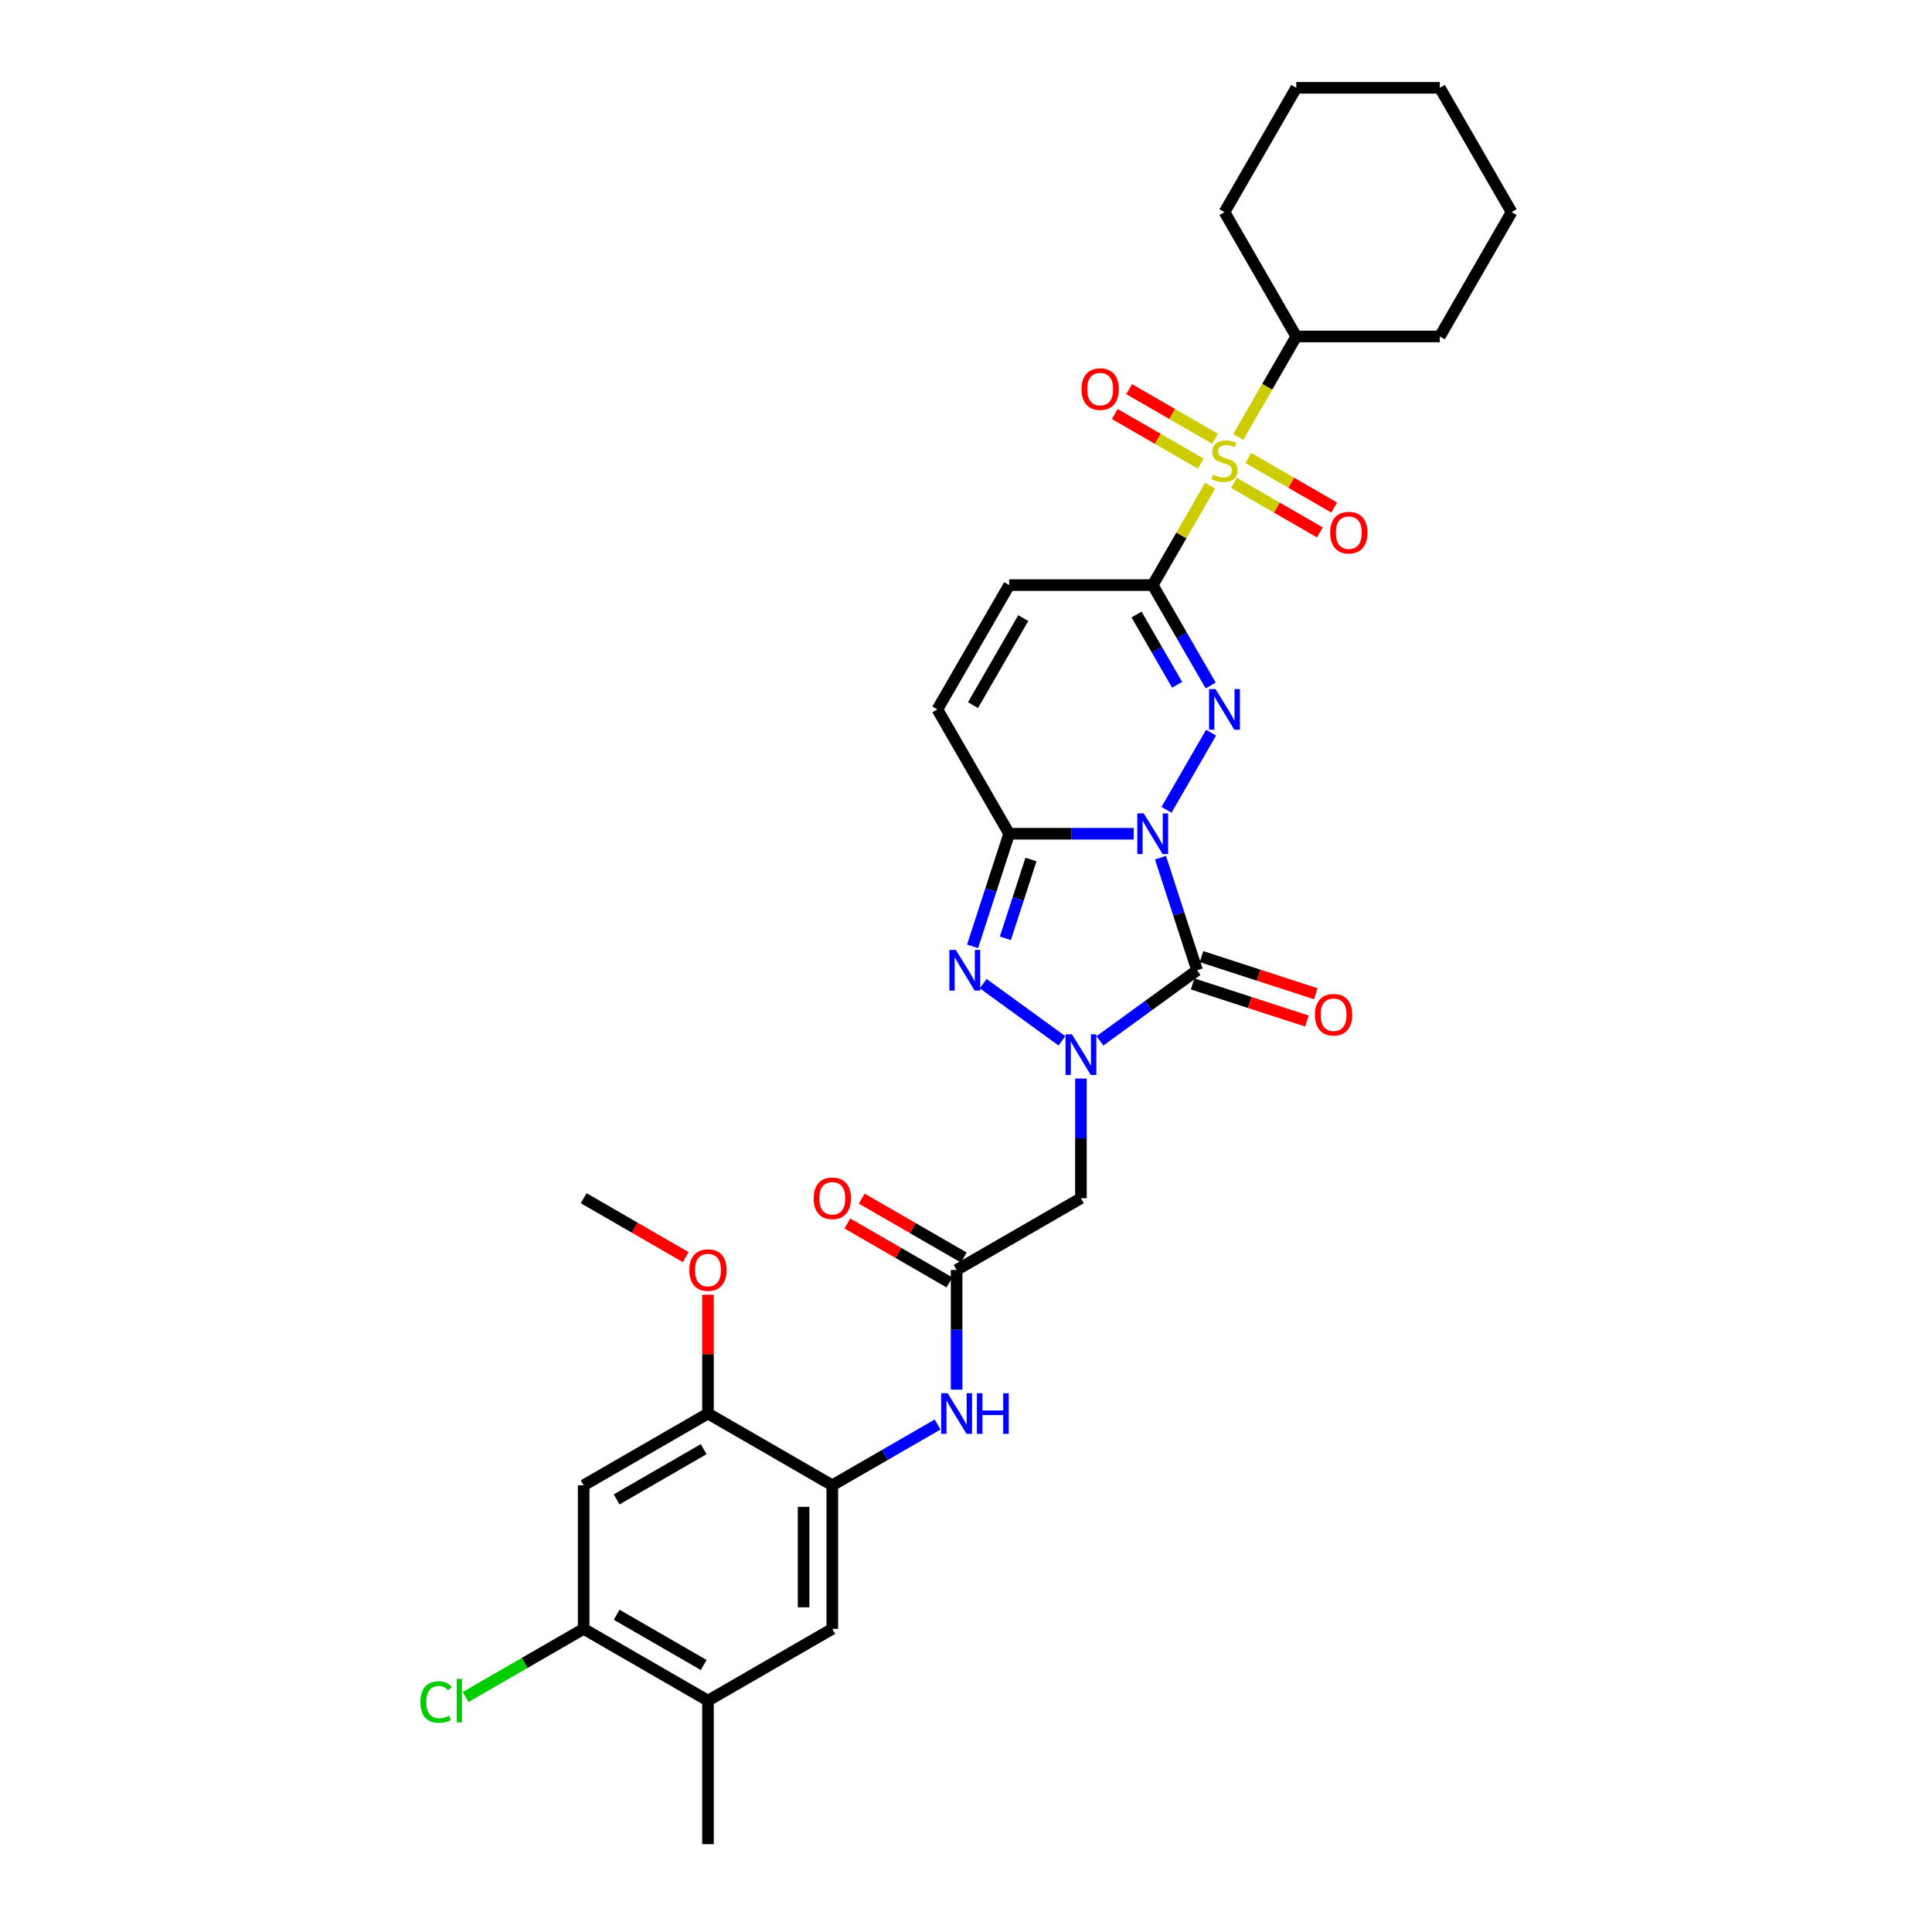 <?xml version='1.0' encoding='iso-8859-1'?>
<svg version='1.1' baseProfile='full'
              xmlns='http://www.w3.org/2000/svg'
                      xmlns:rdkit='http://www.rdkit.org/xml'
                      xmlns:xlink='http://www.w3.org/1999/xlink'
                  xml:space='preserve'
width='1000px' height='1000px' viewBox='0 0 1000 1000'>
<!-- END OF HEADER -->
<rect style='opacity:1.0;fill:#FFFFFF;stroke:none' width='1000' height='1000' x='0' y='0'> </rect>
<path class='bond-0' d='M 600.665,443.921 L 610.134,473.064' style='fill:none;fill-rule:evenodd;stroke:#0000FF;stroke-width:6px;stroke-linecap:butt;stroke-linejoin:miter;stroke-opacity:1' />
<path class='bond-0' d='M 610.134,473.064 L 619.603,502.208' style='fill:none;fill-rule:evenodd;stroke:#000000;stroke-width:6px;stroke-linecap:butt;stroke-linejoin:miter;stroke-opacity:1' />
<path class='bond-1' d='M 603.789,419.163 L 626.853,379.215' style='fill:none;fill-rule:evenodd;stroke:#0000FF;stroke-width:6px;stroke-linecap:butt;stroke-linejoin:miter;stroke-opacity:1' />
<path class='bond-4' d='M 586.805,431.542 L 554.572,431.542' style='fill:none;fill-rule:evenodd;stroke:#0000FF;stroke-width:6px;stroke-linecap:butt;stroke-linejoin:miter;stroke-opacity:1' />
<path class='bond-4' d='M 554.572,431.542 L 522.34,431.542' style='fill:none;fill-rule:evenodd;stroke:#000000;stroke-width:6px;stroke-linecap:butt;stroke-linejoin:miter;stroke-opacity:1' />
<path class='bond-3' d='M 619.603,502.208 L 594.466,520.471' style='fill:none;fill-rule:evenodd;stroke:#000000;stroke-width:6px;stroke-linecap:butt;stroke-linejoin:miter;stroke-opacity:1' />
<path class='bond-3' d='M 594.466,520.471 L 569.329,538.734' style='fill:none;fill-rule:evenodd;stroke:#0000FF;stroke-width:6px;stroke-linecap:butt;stroke-linejoin:miter;stroke-opacity:1' />
<path class='bond-17' d='M 617.307,509.274 L 646.882,518.884' style='fill:none;fill-rule:evenodd;stroke:#000000;stroke-width:6px;stroke-linecap:butt;stroke-linejoin:miter;stroke-opacity:1' />
<path class='bond-17' d='M 646.882,518.884 L 676.456,528.493' style='fill:none;fill-rule:evenodd;stroke:#FF0000;stroke-width:6px;stroke-linecap:butt;stroke-linejoin:miter;stroke-opacity:1' />
<path class='bond-17' d='M 621.899,495.141 L 651.474,504.75' style='fill:none;fill-rule:evenodd;stroke:#000000;stroke-width:6px;stroke-linecap:butt;stroke-linejoin:miter;stroke-opacity:1' />
<path class='bond-17' d='M 651.474,504.75 L 681.048,514.36' style='fill:none;fill-rule:evenodd;stroke:#FF0000;stroke-width:6px;stroke-linecap:butt;stroke-linejoin:miter;stroke-opacity:1' />
<path class='bond-2' d='M 626.647,354.815 L 611.645,328.831' style='fill:none;fill-rule:evenodd;stroke:#0000FF;stroke-width:6px;stroke-linecap:butt;stroke-linejoin:miter;stroke-opacity:1' />
<path class='bond-2' d='M 611.645,328.831 L 596.643,302.846' style='fill:none;fill-rule:evenodd;stroke:#000000;stroke-width:6px;stroke-linecap:butt;stroke-linejoin:miter;stroke-opacity:1' />
<path class='bond-2' d='M 609.277,354.45 L 598.775,336.261' style='fill:none;fill-rule:evenodd;stroke:#0000FF;stroke-width:6px;stroke-linecap:butt;stroke-linejoin:miter;stroke-opacity:1' />
<path class='bond-2' d='M 598.775,336.261 L 588.274,318.072' style='fill:none;fill-rule:evenodd;stroke:#000000;stroke-width:6px;stroke-linecap:butt;stroke-linejoin:miter;stroke-opacity:1' />
<path class='bond-5' d='M 596.643,302.846 L 611.49,277.129' style='fill:none;fill-rule:evenodd;stroke:#000000;stroke-width:6px;stroke-linecap:butt;stroke-linejoin:miter;stroke-opacity:1' />
<path class='bond-5' d='M 611.49,277.129 L 626.338,251.412' style='fill:none;fill-rule:evenodd;stroke:#CCCC00;stroke-width:6px;stroke-linecap:butt;stroke-linejoin:miter;stroke-opacity:1' />
<path class='bond-33' d='M 596.643,302.846 L 522.34,302.846' style='fill:none;fill-rule:evenodd;stroke:#000000;stroke-width:6px;stroke-linecap:butt;stroke-linejoin:miter;stroke-opacity:1' />
<path class='bond-7' d='M 559.491,558.26 L 559.491,589.222' style='fill:none;fill-rule:evenodd;stroke:#0000FF;stroke-width:6px;stroke-linecap:butt;stroke-linejoin:miter;stroke-opacity:1' />
<path class='bond-7' d='M 559.491,589.222 L 559.491,620.184' style='fill:none;fill-rule:evenodd;stroke:#000000;stroke-width:6px;stroke-linecap:butt;stroke-linejoin:miter;stroke-opacity:1' />
<path class='bond-32' d='M 549.654,538.734 L 508.913,509.134' style='fill:none;fill-rule:evenodd;stroke:#0000FF;stroke-width:6px;stroke-linecap:butt;stroke-linejoin:miter;stroke-opacity:1' />
<path class='bond-6' d='M 522.34,431.542 L 512.871,460.685' style='fill:none;fill-rule:evenodd;stroke:#000000;stroke-width:6px;stroke-linecap:butt;stroke-linejoin:miter;stroke-opacity:1' />
<path class='bond-6' d='M 512.871,460.685 L 503.401,489.829' style='fill:none;fill-rule:evenodd;stroke:#0000FF;stroke-width:6px;stroke-linecap:butt;stroke-linejoin:miter;stroke-opacity:1' />
<path class='bond-6' d='M 533.632,444.877 L 527.004,465.277' style='fill:none;fill-rule:evenodd;stroke:#000000;stroke-width:6px;stroke-linecap:butt;stroke-linejoin:miter;stroke-opacity:1' />
<path class='bond-6' d='M 527.004,465.277 L 520.375,485.678' style='fill:none;fill-rule:evenodd;stroke:#0000FF;stroke-width:6px;stroke-linecap:butt;stroke-linejoin:miter;stroke-opacity:1' />
<path class='bond-9' d='M 522.34,431.542 L 485.189,367.194' style='fill:none;fill-rule:evenodd;stroke:#000000;stroke-width:6px;stroke-linecap:butt;stroke-linejoin:miter;stroke-opacity:1' />
<path class='bond-19' d='M 628.905,227.096 L 606.667,214.257' style='fill:none;fill-rule:evenodd;stroke:#CCCC00;stroke-width:6px;stroke-linecap:butt;stroke-linejoin:miter;stroke-opacity:1' />
<path class='bond-19' d='M 606.667,214.257 L 584.43,201.418' style='fill:none;fill-rule:evenodd;stroke:#FF0000;stroke-width:6px;stroke-linecap:butt;stroke-linejoin:miter;stroke-opacity:1' />
<path class='bond-19' d='M 621.474,239.965 L 599.237,227.126' style='fill:none;fill-rule:evenodd;stroke:#CCCC00;stroke-width:6px;stroke-linecap:butt;stroke-linejoin:miter;stroke-opacity:1' />
<path class='bond-19' d='M 599.237,227.126 L 576.999,214.288' style='fill:none;fill-rule:evenodd;stroke:#FF0000;stroke-width:6px;stroke-linecap:butt;stroke-linejoin:miter;stroke-opacity:1' />
<path class='bond-20' d='M 638.683,249.901 L 660.921,262.739' style='fill:none;fill-rule:evenodd;stroke:#CCCC00;stroke-width:6px;stroke-linecap:butt;stroke-linejoin:miter;stroke-opacity:1' />
<path class='bond-20' d='M 660.921,262.739 L 683.158,275.578' style='fill:none;fill-rule:evenodd;stroke:#FF0000;stroke-width:6px;stroke-linecap:butt;stroke-linejoin:miter;stroke-opacity:1' />
<path class='bond-20' d='M 646.113,237.031 L 668.351,249.87' style='fill:none;fill-rule:evenodd;stroke:#CCCC00;stroke-width:6px;stroke-linecap:butt;stroke-linejoin:miter;stroke-opacity:1' />
<path class='bond-20' d='M 668.351,249.87 L 690.588,262.709' style='fill:none;fill-rule:evenodd;stroke:#FF0000;stroke-width:6px;stroke-linecap:butt;stroke-linejoin:miter;stroke-opacity:1' />
<path class='bond-21' d='M 640.924,226.149 L 655.934,200.15' style='fill:none;fill-rule:evenodd;stroke:#CCCC00;stroke-width:6px;stroke-linecap:butt;stroke-linejoin:miter;stroke-opacity:1' />
<path class='bond-21' d='M 655.934,200.15 L 670.945,174.15' style='fill:none;fill-rule:evenodd;stroke:#000000;stroke-width:6px;stroke-linecap:butt;stroke-linejoin:miter;stroke-opacity:1' />
<path class='bond-10' d='M 559.491,620.184 L 495.143,657.335' style='fill:none;fill-rule:evenodd;stroke:#000000;stroke-width:6px;stroke-linecap:butt;stroke-linejoin:miter;stroke-opacity:1' />
<path class='bond-8' d='M 522.34,302.846 L 485.189,367.194' style='fill:none;fill-rule:evenodd;stroke:#000000;stroke-width:6px;stroke-linecap:butt;stroke-linejoin:miter;stroke-opacity:1' />
<path class='bond-8' d='M 529.637,319.928 L 503.631,364.972' style='fill:none;fill-rule:evenodd;stroke:#000000;stroke-width:6px;stroke-linecap:butt;stroke-linejoin:miter;stroke-opacity:1' />
<path class='bond-12' d='M 495.143,657.335 L 495.143,688.297' style='fill:none;fill-rule:evenodd;stroke:#000000;stroke-width:6px;stroke-linecap:butt;stroke-linejoin:miter;stroke-opacity:1' />
<path class='bond-12' d='M 495.143,688.297 L 495.143,719.259' style='fill:none;fill-rule:evenodd;stroke:#0000FF;stroke-width:6px;stroke-linecap:butt;stroke-linejoin:miter;stroke-opacity:1' />
<path class='bond-22' d='M 498.859,650.901 L 472.443,635.65' style='fill:none;fill-rule:evenodd;stroke:#000000;stroke-width:6px;stroke-linecap:butt;stroke-linejoin:miter;stroke-opacity:1' />
<path class='bond-22' d='M 472.443,635.65 L 446.028,620.399' style='fill:none;fill-rule:evenodd;stroke:#FF0000;stroke-width:6px;stroke-linecap:butt;stroke-linejoin:miter;stroke-opacity:1' />
<path class='bond-22' d='M 491.428,663.77 L 465.013,648.519' style='fill:none;fill-rule:evenodd;stroke:#000000;stroke-width:6px;stroke-linecap:butt;stroke-linejoin:miter;stroke-opacity:1' />
<path class='bond-22' d='M 465.013,648.519 L 438.597,633.268' style='fill:none;fill-rule:evenodd;stroke:#FF0000;stroke-width:6px;stroke-linecap:butt;stroke-linejoin:miter;stroke-opacity:1' />
<path class='bond-11' d='M 430.796,768.789 L 458.051,753.053' style='fill:none;fill-rule:evenodd;stroke:#000000;stroke-width:6px;stroke-linecap:butt;stroke-linejoin:miter;stroke-opacity:1' />
<path class='bond-11' d='M 458.051,753.053 L 485.306,737.318' style='fill:none;fill-rule:evenodd;stroke:#0000FF;stroke-width:6px;stroke-linecap:butt;stroke-linejoin:miter;stroke-opacity:1' />
<path class='bond-14' d='M 430.796,768.789 L 366.448,731.638' style='fill:none;fill-rule:evenodd;stroke:#000000;stroke-width:6px;stroke-linecap:butt;stroke-linejoin:miter;stroke-opacity:1' />
<path class='bond-16' d='M 430.796,768.789 L 430.796,843.092' style='fill:none;fill-rule:evenodd;stroke:#000000;stroke-width:6px;stroke-linecap:butt;stroke-linejoin:miter;stroke-opacity:1' />
<path class='bond-16' d='M 415.935,779.935 L 415.935,831.946' style='fill:none;fill-rule:evenodd;stroke:#000000;stroke-width:6px;stroke-linecap:butt;stroke-linejoin:miter;stroke-opacity:1' />
<path class='bond-13' d='M 302.1,768.789 L 366.448,731.638' style='fill:none;fill-rule:evenodd;stroke:#000000;stroke-width:6px;stroke-linecap:butt;stroke-linejoin:miter;stroke-opacity:1' />
<path class='bond-13' d='M 319.182,776.086 L 364.226,750.08' style='fill:none;fill-rule:evenodd;stroke:#000000;stroke-width:6px;stroke-linecap:butt;stroke-linejoin:miter;stroke-opacity:1' />
<path class='bond-35' d='M 302.1,768.789 L 302.1,843.092' style='fill:none;fill-rule:evenodd;stroke:#000000;stroke-width:6px;stroke-linecap:butt;stroke-linejoin:miter;stroke-opacity:1' />
<path class='bond-24' d='M 366.448,731.638 L 366.448,700.899' style='fill:none;fill-rule:evenodd;stroke:#000000;stroke-width:6px;stroke-linecap:butt;stroke-linejoin:miter;stroke-opacity:1' />
<path class='bond-24' d='M 366.448,700.899 L 366.448,670.16' style='fill:none;fill-rule:evenodd;stroke:#FF0000;stroke-width:6px;stroke-linecap:butt;stroke-linejoin:miter;stroke-opacity:1' />
<path class='bond-15' d='M 302.1,843.092 L 366.448,880.243' style='fill:none;fill-rule:evenodd;stroke:#000000;stroke-width:6px;stroke-linecap:butt;stroke-linejoin:miter;stroke-opacity:1' />
<path class='bond-15' d='M 319.182,835.795 L 364.226,861.801' style='fill:none;fill-rule:evenodd;stroke:#000000;stroke-width:6px;stroke-linecap:butt;stroke-linejoin:miter;stroke-opacity:1' />
<path class='bond-23' d='M 302.1,843.092 L 271.538,860.736' style='fill:none;fill-rule:evenodd;stroke:#000000;stroke-width:6px;stroke-linecap:butt;stroke-linejoin:miter;stroke-opacity:1' />
<path class='bond-23' d='M 271.538,860.736 L 240.977,878.381' style='fill:none;fill-rule:evenodd;stroke:#00CC00;stroke-width:6px;stroke-linecap:butt;stroke-linejoin:miter;stroke-opacity:1' />
<path class='bond-18' d='M 430.796,843.092 L 366.448,880.243' style='fill:none;fill-rule:evenodd;stroke:#000000;stroke-width:6px;stroke-linecap:butt;stroke-linejoin:miter;stroke-opacity:1' />
<path class='bond-25' d='M 366.448,880.243 L 366.448,954.545' style='fill:none;fill-rule:evenodd;stroke:#000000;stroke-width:6px;stroke-linecap:butt;stroke-linejoin:miter;stroke-opacity:1' />
<path class='bond-26' d='M 670.945,174.15 L 745.248,174.15' style='fill:none;fill-rule:evenodd;stroke:#000000;stroke-width:6px;stroke-linecap:butt;stroke-linejoin:miter;stroke-opacity:1' />
<path class='bond-27' d='M 670.945,174.15 L 633.794,109.802' style='fill:none;fill-rule:evenodd;stroke:#000000;stroke-width:6px;stroke-linecap:butt;stroke-linejoin:miter;stroke-opacity:1' />
<path class='bond-28' d='M 354.931,650.686 L 328.515,635.435' style='fill:none;fill-rule:evenodd;stroke:#FF0000;stroke-width:6px;stroke-linecap:butt;stroke-linejoin:miter;stroke-opacity:1' />
<path class='bond-28' d='M 328.515,635.435 L 302.1,620.184' style='fill:none;fill-rule:evenodd;stroke:#000000;stroke-width:6px;stroke-linecap:butt;stroke-linejoin:miter;stroke-opacity:1' />
<path class='bond-30' d='M 745.248,174.15 L 782.399,109.802' style='fill:none;fill-rule:evenodd;stroke:#000000;stroke-width:6px;stroke-linecap:butt;stroke-linejoin:miter;stroke-opacity:1' />
<path class='bond-29' d='M 633.794,109.802 L 670.945,45.455' style='fill:none;fill-rule:evenodd;stroke:#000000;stroke-width:6px;stroke-linecap:butt;stroke-linejoin:miter;stroke-opacity:1' />
<path class='bond-31' d='M 670.945,45.455 L 745.248,45.455' style='fill:none;fill-rule:evenodd;stroke:#000000;stroke-width:6px;stroke-linecap:butt;stroke-linejoin:miter;stroke-opacity:1' />
<path class='bond-34' d='M 782.399,109.802 L 745.248,45.455' style='fill:none;fill-rule:evenodd;stroke:#000000;stroke-width:6px;stroke-linecap:butt;stroke-linejoin:miter;stroke-opacity:1' />
<path  class='atom-0' d='M 591.991 421.021
L 598.887 432.166
Q 599.57 433.266, 600.67 435.257
Q 601.769 437.248, 601.829 437.367
L 601.829 421.021
L 604.623 421.021
L 604.623 442.063
L 601.74 442.063
L 594.339 429.877
Q 593.477 428.451, 592.556 426.816
Q 591.664 425.181, 591.397 424.676
L 591.397 442.063
L 588.662 442.063
L 588.662 421.021
L 591.991 421.021
' fill='#0000FF'/>
<path  class='atom-2' d='M 629.142 356.673
L 636.038 367.818
Q 636.721 368.918, 637.821 370.909
Q 638.921 372.9, 638.98 373.019
L 638.98 356.673
L 641.774 356.673
L 641.774 377.715
L 638.891 377.715
L 631.49 365.53
Q 630.629 364.103, 629.707 362.468
Q 628.816 360.834, 628.548 360.328
L 628.548 377.715
L 625.814 377.715
L 625.814 356.673
L 629.142 356.673
' fill='#0000FF'/>
<path  class='atom-4' d='M 554.84 535.36
L 561.735 546.506
Q 562.419 547.605, 563.519 549.597
Q 564.618 551.588, 564.678 551.707
L 564.678 535.36
L 567.471 535.36
L 567.471 556.403
L 564.588 556.403
L 557.188 544.217
Q 556.326 542.791, 555.405 541.156
Q 554.513 539.521, 554.246 539.016
L 554.246 556.403
L 551.511 556.403
L 551.511 535.36
L 554.84 535.36
' fill='#0000FF'/>
<path  class='atom-6' d='M 627.85 245.72
Q 628.087 245.81, 629.068 246.226
Q 630.049 246.642, 631.119 246.909
Q 632.219 247.147, 633.289 247.147
Q 635.28 247.147, 636.439 246.196
Q 637.598 245.215, 637.598 243.521
Q 637.598 242.362, 637.004 241.649
Q 636.439 240.935, 635.547 240.549
Q 634.656 240.163, 633.17 239.717
Q 631.297 239.152, 630.168 238.617
Q 629.068 238.082, 628.266 236.953
Q 627.493 235.823, 627.493 233.921
Q 627.493 231.276, 629.276 229.641
Q 631.089 228.007, 634.656 228.007
Q 637.093 228.007, 639.857 229.166
L 639.173 231.454
Q 636.647 230.414, 634.745 230.414
Q 632.694 230.414, 631.565 231.276
Q 630.435 232.108, 630.465 233.564
Q 630.465 234.694, 631.03 235.377
Q 631.624 236.061, 632.456 236.447
Q 633.318 236.834, 634.745 237.28
Q 636.647 237.874, 637.776 238.468
Q 638.906 239.063, 639.708 240.281
Q 640.541 241.47, 640.541 243.521
Q 640.541 246.434, 638.579 248.009
Q 636.647 249.554, 633.407 249.554
Q 631.535 249.554, 630.108 249.138
Q 628.712 248.752, 627.047 248.068
L 627.85 245.72
' fill='#CCCC00'/>
<path  class='atom-7' d='M 494.728 491.686
L 501.623 502.832
Q 502.307 503.931, 503.407 505.923
Q 504.506 507.914, 504.566 508.033
L 504.566 491.686
L 507.359 491.686
L 507.359 512.729
L 504.476 512.729
L 497.076 500.543
Q 496.214 499.117, 495.293 497.482
Q 494.401 495.847, 494.134 495.342
L 494.134 512.729
L 491.399 512.729
L 491.399 491.686
L 494.728 491.686
' fill='#0000FF'/>
<path  class='atom-13' d='M 490.492 721.117
L 497.387 732.262
Q 498.071 733.362, 499.171 735.353
Q 500.27 737.344, 500.33 737.463
L 500.33 721.117
L 503.124 721.117
L 503.124 742.159
L 500.241 742.159
L 492.84 729.974
Q 491.978 728.547, 491.057 726.912
Q 490.165 725.278, 489.898 724.772
L 489.898 742.159
L 487.163 742.159
L 487.163 721.117
L 490.492 721.117
' fill='#0000FF'/>
<path  class='atom-13' d='M 505.65 721.117
L 508.503 721.117
L 508.503 730.063
L 519.262 730.063
L 519.262 721.117
L 522.115 721.117
L 522.115 742.159
L 519.262 742.159
L 519.262 732.44
L 508.503 732.44
L 508.503 742.159
L 505.65 742.159
L 505.65 721.117
' fill='#0000FF'/>
<path  class='atom-18' d='M 680.61 525.228
Q 680.61 520.175, 683.106 517.352
Q 685.603 514.528, 690.269 514.528
Q 694.935 514.528, 697.432 517.352
Q 699.929 520.175, 699.929 525.228
Q 699.929 530.34, 697.402 533.253
Q 694.876 536.135, 690.269 536.135
Q 685.633 536.135, 683.106 533.253
Q 680.61 530.37, 680.61 525.228
M 690.269 533.758
Q 693.479 533.758, 695.203 531.618
Q 696.956 529.448, 696.956 525.228
Q 696.956 521.097, 695.203 519.016
Q 693.479 516.906, 690.269 516.906
Q 687.059 516.906, 685.306 518.986
Q 683.582 521.067, 683.582 525.228
Q 683.582 529.478, 685.306 531.618
Q 687.059 533.758, 690.269 533.758
' fill='#FF0000'/>
<path  class='atom-20' d='M 559.787 201.406
Q 559.787 196.354, 562.283 193.53
Q 564.78 190.707, 569.446 190.707
Q 574.112 190.707, 576.609 193.53
Q 579.105 196.354, 579.105 201.406
Q 579.105 206.518, 576.579 209.431
Q 574.053 212.314, 569.446 212.314
Q 564.809 212.314, 562.283 209.431
Q 559.787 206.548, 559.787 201.406
M 569.446 209.936
Q 572.656 209.936, 574.38 207.796
Q 576.133 205.627, 576.133 201.406
Q 576.133 197.275, 574.38 195.195
Q 572.656 193.084, 569.446 193.084
Q 566.236 193.084, 564.483 195.165
Q 562.759 197.245, 562.759 201.406
Q 562.759 205.656, 564.483 207.796
Q 566.236 209.936, 569.446 209.936
' fill='#FF0000'/>
<path  class='atom-21' d='M 688.482 275.709
Q 688.482 270.656, 690.979 267.833
Q 693.476 265.009, 698.142 265.009
Q 702.808 265.009, 705.304 267.833
Q 707.801 270.656, 707.801 275.709
Q 707.801 280.821, 705.275 283.734
Q 702.748 286.616, 698.142 286.616
Q 693.505 286.616, 690.979 283.734
Q 688.482 280.851, 688.482 275.709
M 698.142 284.239
Q 701.352 284.239, 703.075 282.099
Q 704.829 279.929, 704.829 275.709
Q 704.829 271.578, 703.075 269.497
Q 701.352 267.387, 698.142 267.387
Q 694.932 267.387, 693.178 269.467
Q 691.454 271.548, 691.454 275.709
Q 691.454 279.959, 693.178 282.099
Q 694.932 284.239, 698.142 284.239
' fill='#FF0000'/>
<path  class='atom-23' d='M 421.136 620.244
Q 421.136 615.191, 423.633 612.367
Q 426.129 609.544, 430.796 609.544
Q 435.462 609.544, 437.958 612.367
Q 440.455 615.191, 440.455 620.244
Q 440.455 625.356, 437.929 628.268
Q 435.402 631.151, 430.796 631.151
Q 426.159 631.151, 423.633 628.268
Q 421.136 625.385, 421.136 620.244
M 430.796 628.773
Q 434.005 628.773, 435.729 626.634
Q 437.483 624.464, 437.483 620.244
Q 437.483 616.112, 435.729 614.032
Q 434.005 611.922, 430.796 611.922
Q 427.586 611.922, 425.832 614.002
Q 424.108 616.083, 424.108 620.244
Q 424.108 624.494, 425.832 626.634
Q 427.586 628.773, 430.796 628.773
' fill='#FF0000'/>
<path  class='atom-24' d='M 217.601 880.971
Q 217.601 875.74, 220.038 873.006
Q 222.505 870.242, 227.171 870.242
Q 231.511 870.242, 233.829 873.303
L 231.867 874.908
Q 230.173 872.679, 227.171 872.679
Q 223.991 872.679, 222.297 874.819
Q 220.633 876.929, 220.633 880.971
Q 220.633 885.132, 222.356 887.272
Q 224.11 889.412, 227.498 889.412
Q 229.816 889.412, 232.521 888.015
L 233.353 890.244
Q 232.254 890.957, 230.589 891.373
Q 228.925 891.79, 227.082 891.79
Q 222.505 891.79, 220.038 888.996
Q 217.601 886.202, 217.601 880.971
' fill='#00CC00'/>
<path  class='atom-24' d='M 236.385 868.964
L 239.119 868.964
L 239.119 891.522
L 236.385 891.522
L 236.385 868.964
' fill='#00CC00'/>
<path  class='atom-25' d='M 356.788 657.395
Q 356.788 652.342, 359.285 649.519
Q 361.782 646.695, 366.448 646.695
Q 371.114 646.695, 373.61 649.519
Q 376.107 652.342, 376.107 657.395
Q 376.107 662.507, 373.581 665.419
Q 371.054 668.302, 366.448 668.302
Q 361.811 668.302, 359.285 665.419
Q 356.788 662.537, 356.788 657.395
M 366.448 665.925
Q 369.658 665.925, 371.381 663.785
Q 373.135 661.615, 373.135 657.395
Q 373.135 653.264, 371.381 651.183
Q 369.658 649.073, 366.448 649.073
Q 363.238 649.073, 361.484 651.153
Q 359.76 653.234, 359.76 657.395
Q 359.76 661.645, 361.484 663.785
Q 363.238 665.925, 366.448 665.925
' fill='#FF0000'/>
</svg>
